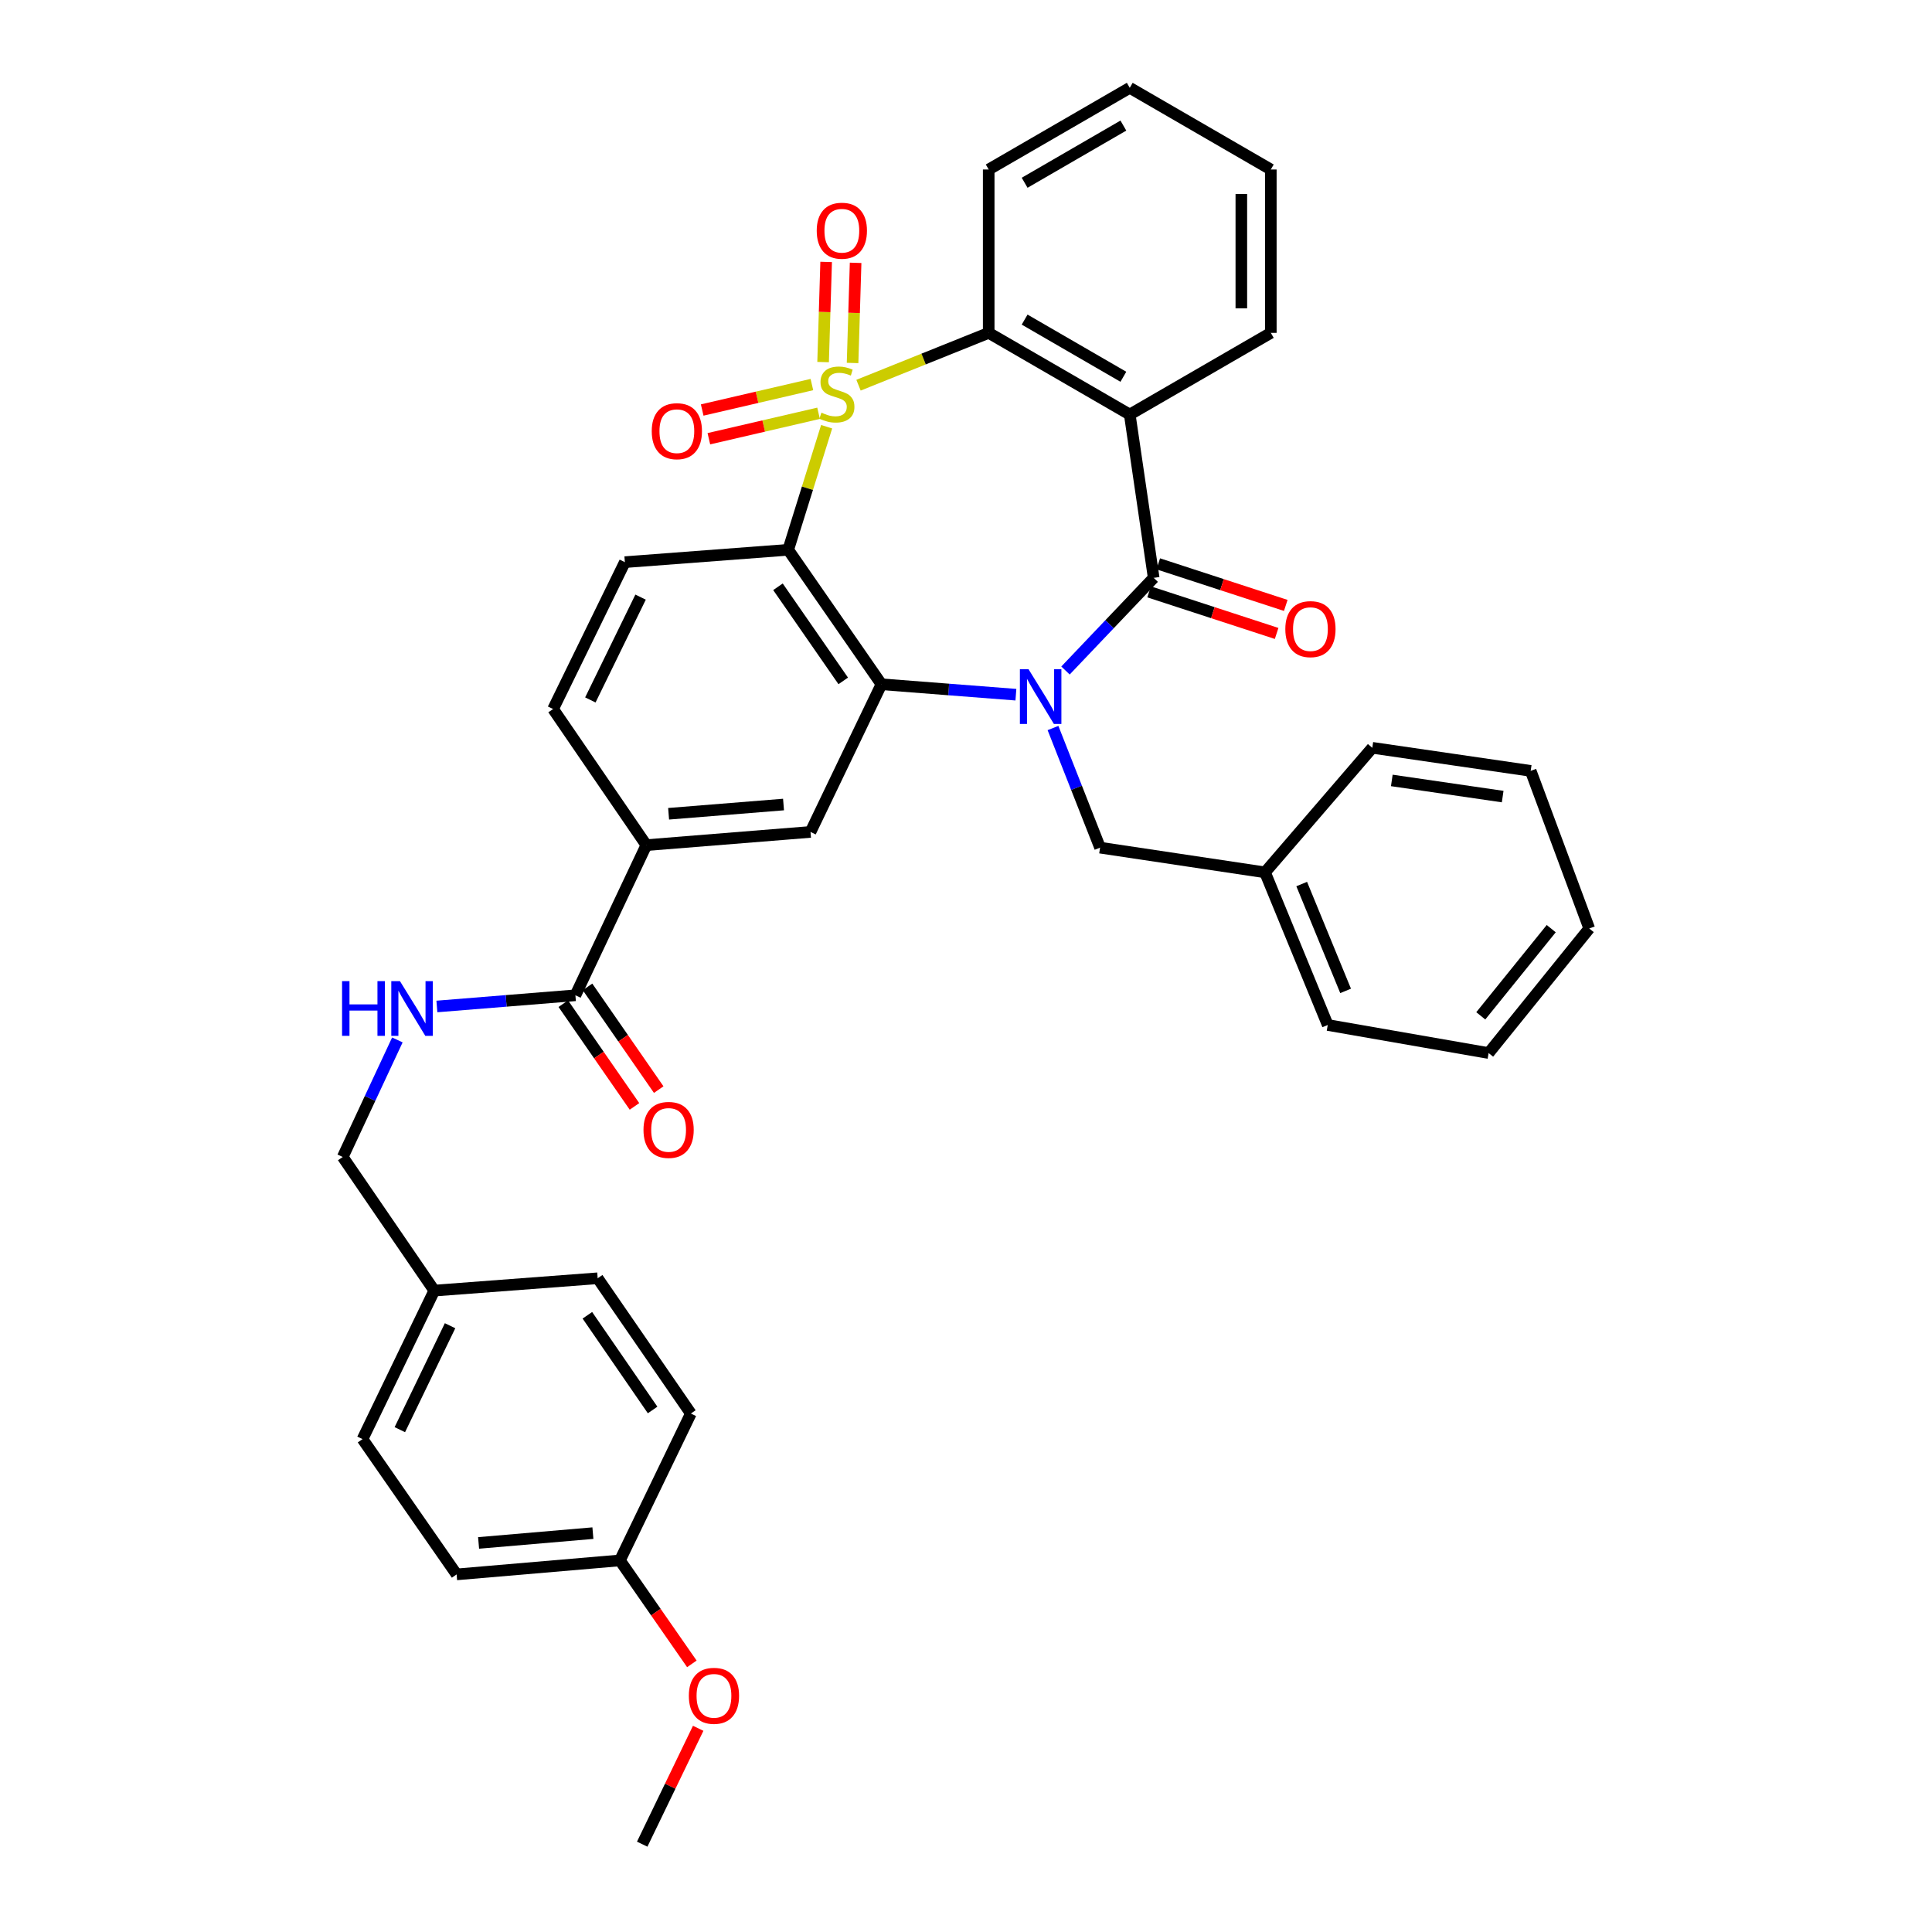 <?xml version='1.0' encoding='iso-8859-1'?>
<svg version='1.1' baseProfile='full'
              xmlns='http://www.w3.org/2000/svg'
                      xmlns:rdkit='http://www.rdkit.org/xml'
                      xmlns:xlink='http://www.w3.org/1999/xlink'
                  xml:space='preserve'
width='1000px' height='1000px' viewBox='0 0 1000 1000'>
<!-- END OF HEADER -->
<rect style='opacity:1.0;fill:#FFFFFF;stroke:none' width='1000' height='1000' x='0' y='0'> </rect>
<path class='bond-1' d='M 427.864,220.873 L 417.919,252.726' style='fill:none;fill-rule:evenodd;stroke:#CCCC00;stroke-width:6px;stroke-linecap:butt;stroke-linejoin:miter;stroke-opacity:1' />
<path class='bond-1' d='M 417.919,252.726 L 407.974,284.579' style='fill:none;fill-rule:evenodd;stroke:#000000;stroke-width:6px;stroke-linecap:butt;stroke-linejoin:miter;stroke-opacity:1' />
<path class='bond-5' d='M 444.367,199.378 L 478.059,185.834' style='fill:none;fill-rule:evenodd;stroke:#CCCC00;stroke-width:6px;stroke-linecap:butt;stroke-linejoin:miter;stroke-opacity:1' />
<path class='bond-5' d='M 478.059,185.834 L 511.75,172.291' style='fill:none;fill-rule:evenodd;stroke:#000000;stroke-width:6px;stroke-linecap:butt;stroke-linejoin:miter;stroke-opacity:1' />
<path class='bond-8' d='M 441.289,187.876 L 442.077,161.958' style='fill:none;fill-rule:evenodd;stroke:#CCCC00;stroke-width:6px;stroke-linecap:butt;stroke-linejoin:miter;stroke-opacity:1' />
<path class='bond-8' d='M 442.077,161.958 L 442.864,136.039' style='fill:none;fill-rule:evenodd;stroke:#FF0000;stroke-width:6px;stroke-linecap:butt;stroke-linejoin:miter;stroke-opacity:1' />
<path class='bond-8' d='M 426.036,187.413 L 426.824,161.494' style='fill:none;fill-rule:evenodd;stroke:#CCCC00;stroke-width:6px;stroke-linecap:butt;stroke-linejoin:miter;stroke-opacity:1' />
<path class='bond-8' d='M 426.824,161.494 L 427.611,135.575' style='fill:none;fill-rule:evenodd;stroke:#FF0000;stroke-width:6px;stroke-linecap:butt;stroke-linejoin:miter;stroke-opacity:1' />
<path class='bond-9' d='M 420.239,199.047 L 391.847,205.635' style='fill:none;fill-rule:evenodd;stroke:#CCCC00;stroke-width:6px;stroke-linecap:butt;stroke-linejoin:miter;stroke-opacity:1' />
<path class='bond-9' d='M 391.847,205.635 L 363.455,212.223' style='fill:none;fill-rule:evenodd;stroke:#FF0000;stroke-width:6px;stroke-linecap:butt;stroke-linejoin:miter;stroke-opacity:1' />
<path class='bond-9' d='M 423.688,213.912 L 395.296,220.5' style='fill:none;fill-rule:evenodd;stroke:#CCCC00;stroke-width:6px;stroke-linecap:butt;stroke-linejoin:miter;stroke-opacity:1' />
<path class='bond-9' d='M 395.296,220.5 L 366.904,227.088' style='fill:none;fill-rule:evenodd;stroke:#FF0000;stroke-width:6px;stroke-linecap:butt;stroke-linejoin:miter;stroke-opacity:1' />
<path class='bond-0' d='M 525.827,359.572 L 491.032,356.873' style='fill:none;fill-rule:evenodd;stroke:#0000FF;stroke-width:6px;stroke-linecap:butt;stroke-linejoin:miter;stroke-opacity:1' />
<path class='bond-0' d='M 491.032,356.873 L 456.238,354.173' style='fill:none;fill-rule:evenodd;stroke:#000000;stroke-width:6px;stroke-linecap:butt;stroke-linejoin:miter;stroke-opacity:1' />
<path class='bond-12' d='M 545.031,376.826 L 557.211,407.783' style='fill:none;fill-rule:evenodd;stroke:#0000FF;stroke-width:6px;stroke-linecap:butt;stroke-linejoin:miter;stroke-opacity:1' />
<path class='bond-12' d='M 557.211,407.783 L 569.391,438.739' style='fill:none;fill-rule:evenodd;stroke:#000000;stroke-width:6px;stroke-linecap:butt;stroke-linejoin:miter;stroke-opacity:1' />
<path class='bond-36' d='M 551.495,347.054 L 574.321,323.073' style='fill:none;fill-rule:evenodd;stroke:#0000FF;stroke-width:6px;stroke-linecap:butt;stroke-linejoin:miter;stroke-opacity:1' />
<path class='bond-36' d='M 574.321,323.073 L 597.147,299.093' style='fill:none;fill-rule:evenodd;stroke:#000000;stroke-width:6px;stroke-linecap:butt;stroke-linejoin:miter;stroke-opacity:1' />
<path class='bond-3' d='M 407.974,284.579 L 456.238,354.173' style='fill:none;fill-rule:evenodd;stroke:#000000;stroke-width:6px;stroke-linecap:butt;stroke-linejoin:miter;stroke-opacity:1' />
<path class='bond-3' d='M 402.674,303.715 L 436.458,352.431' style='fill:none;fill-rule:evenodd;stroke:#000000;stroke-width:6px;stroke-linecap:butt;stroke-linejoin:miter;stroke-opacity:1' />
<path class='bond-11' d='M 407.974,284.579 L 323.424,290.971' style='fill:none;fill-rule:evenodd;stroke:#000000;stroke-width:6px;stroke-linecap:butt;stroke-linejoin:miter;stroke-opacity:1' />
<path class='bond-2' d='M 597.147,299.093 L 584.761,214.561' style='fill:none;fill-rule:evenodd;stroke:#000000;stroke-width:6px;stroke-linecap:butt;stroke-linejoin:miter;stroke-opacity:1' />
<path class='bond-14' d='M 594.781,306.347 L 627.781,317.109' style='fill:none;fill-rule:evenodd;stroke:#000000;stroke-width:6px;stroke-linecap:butt;stroke-linejoin:miter;stroke-opacity:1' />
<path class='bond-14' d='M 627.781,317.109 L 660.78,327.871' style='fill:none;fill-rule:evenodd;stroke:#FF0000;stroke-width:6px;stroke-linecap:butt;stroke-linejoin:miter;stroke-opacity:1' />
<path class='bond-14' d='M 599.513,291.839 L 632.512,302.601' style='fill:none;fill-rule:evenodd;stroke:#000000;stroke-width:6px;stroke-linecap:butt;stroke-linejoin:miter;stroke-opacity:1' />
<path class='bond-14' d='M 632.512,302.601 L 665.512,313.363' style='fill:none;fill-rule:evenodd;stroke:#FF0000;stroke-width:6px;stroke-linecap:butt;stroke-linejoin:miter;stroke-opacity:1' />
<path class='bond-6' d='M 456.238,354.173 L 419.52,430.609' style='fill:none;fill-rule:evenodd;stroke:#000000;stroke-width:6px;stroke-linecap:butt;stroke-linejoin:miter;stroke-opacity:1' />
<path class='bond-4' d='M 584.761,214.561 L 511.75,172.291' style='fill:none;fill-rule:evenodd;stroke:#000000;stroke-width:6px;stroke-linecap:butt;stroke-linejoin:miter;stroke-opacity:1' />
<path class='bond-4' d='M 581.455,195.014 L 530.348,165.425' style='fill:none;fill-rule:evenodd;stroke:#000000;stroke-width:6px;stroke-linecap:butt;stroke-linejoin:miter;stroke-opacity:1' />
<path class='bond-18' d='M 584.761,214.561 L 657.772,172.291' style='fill:none;fill-rule:evenodd;stroke:#000000;stroke-width:6px;stroke-linecap:butt;stroke-linejoin:miter;stroke-opacity:1' />
<path class='bond-22' d='M 511.75,172.291 L 511.75,87.733' style='fill:none;fill-rule:evenodd;stroke:#000000;stroke-width:6px;stroke-linecap:butt;stroke-linejoin:miter;stroke-opacity:1' />
<path class='bond-38' d='M 419.52,430.609 L 334.547,437.442' style='fill:none;fill-rule:evenodd;stroke:#000000;stroke-width:6px;stroke-linecap:butt;stroke-linejoin:miter;stroke-opacity:1' />
<path class='bond-38' d='M 405.551,416.423 L 346.07,421.206' style='fill:none;fill-rule:evenodd;stroke:#000000;stroke-width:6px;stroke-linecap:butt;stroke-linejoin:miter;stroke-opacity:1' />
<path class='bond-7' d='M 297.83,515.158 L 334.547,437.442' style='fill:none;fill-rule:evenodd;stroke:#000000;stroke-width:6px;stroke-linecap:butt;stroke-linejoin:miter;stroke-opacity:1' />
<path class='bond-13' d='M 297.83,515.158 L 261.982,518.055' style='fill:none;fill-rule:evenodd;stroke:#000000;stroke-width:6px;stroke-linecap:butt;stroke-linejoin:miter;stroke-opacity:1' />
<path class='bond-13' d='M 261.982,518.055 L 226.133,520.952' style='fill:none;fill-rule:evenodd;stroke:#0000FF;stroke-width:6px;stroke-linecap:butt;stroke-linejoin:miter;stroke-opacity:1' />
<path class='bond-16' d='M 291.559,519.505 L 309.982,546.087' style='fill:none;fill-rule:evenodd;stroke:#000000;stroke-width:6px;stroke-linecap:butt;stroke-linejoin:miter;stroke-opacity:1' />
<path class='bond-16' d='M 309.982,546.087 L 328.406,572.67' style='fill:none;fill-rule:evenodd;stroke:#FF0000;stroke-width:6px;stroke-linecap:butt;stroke-linejoin:miter;stroke-opacity:1' />
<path class='bond-16' d='M 304.101,510.812 L 322.525,537.395' style='fill:none;fill-rule:evenodd;stroke:#000000;stroke-width:6px;stroke-linecap:butt;stroke-linejoin:miter;stroke-opacity:1' />
<path class='bond-16' d='M 322.525,537.395 L 340.948,563.978' style='fill:none;fill-rule:evenodd;stroke:#FF0000;stroke-width:6px;stroke-linecap:butt;stroke-linejoin:miter;stroke-opacity:1' />
<path class='bond-10' d='M 334.547,437.442 L 286.283,366.992' style='fill:none;fill-rule:evenodd;stroke:#000000;stroke-width:6px;stroke-linecap:butt;stroke-linejoin:miter;stroke-opacity:1' />
<path class='bond-15' d='M 323.424,290.971 L 286.283,366.992' style='fill:none;fill-rule:evenodd;stroke:#000000;stroke-width:6px;stroke-linecap:butt;stroke-linejoin:miter;stroke-opacity:1' />
<path class='bond-15' d='M 331.564,309.073 L 305.566,362.288' style='fill:none;fill-rule:evenodd;stroke:#000000;stroke-width:6px;stroke-linecap:butt;stroke-linejoin:miter;stroke-opacity:1' />
<path class='bond-20' d='M 569.391,438.739 L 654.771,451.532' style='fill:none;fill-rule:evenodd;stroke:#000000;stroke-width:6px;stroke-linecap:butt;stroke-linejoin:miter;stroke-opacity:1' />
<path class='bond-17' d='M 205.675,538.272 L 191.539,568.561' style='fill:none;fill-rule:evenodd;stroke:#0000FF;stroke-width:6px;stroke-linecap:butt;stroke-linejoin:miter;stroke-opacity:1' />
<path class='bond-17' d='M 191.539,568.561 L 177.403,598.851' style='fill:none;fill-rule:evenodd;stroke:#000000;stroke-width:6px;stroke-linecap:butt;stroke-linejoin:miter;stroke-opacity:1' />
<path class='bond-19' d='M 177.403,598.851 L 224.785,668.021' style='fill:none;fill-rule:evenodd;stroke:#000000;stroke-width:6px;stroke-linecap:butt;stroke-linejoin:miter;stroke-opacity:1' />
<path class='bond-37' d='M 657.772,172.291 L 657.772,87.733' style='fill:none;fill-rule:evenodd;stroke:#000000;stroke-width:6px;stroke-linecap:butt;stroke-linejoin:miter;stroke-opacity:1' />
<path class='bond-37' d='M 642.512,159.607 L 642.512,100.417' style='fill:none;fill-rule:evenodd;stroke:#000000;stroke-width:6px;stroke-linecap:butt;stroke-linejoin:miter;stroke-opacity:1' />
<path class='bond-23' d='M 224.785,668.021 L 309.351,661.629' style='fill:none;fill-rule:evenodd;stroke:#000000;stroke-width:6px;stroke-linecap:butt;stroke-linejoin:miter;stroke-opacity:1' />
<path class='bond-24' d='M 224.785,668.021 L 187.644,744.881' style='fill:none;fill-rule:evenodd;stroke:#000000;stroke-width:6px;stroke-linecap:butt;stroke-linejoin:miter;stroke-opacity:1' />
<path class='bond-24' d='M 232.954,686.19 L 206.955,739.992' style='fill:none;fill-rule:evenodd;stroke:#000000;stroke-width:6px;stroke-linecap:butt;stroke-linejoin:miter;stroke-opacity:1' />
<path class='bond-28' d='M 654.771,451.532 L 687.241,530.537' style='fill:none;fill-rule:evenodd;stroke:#000000;stroke-width:6px;stroke-linecap:butt;stroke-linejoin:miter;stroke-opacity:1' />
<path class='bond-28' d='M 673.756,457.582 L 696.485,512.885' style='fill:none;fill-rule:evenodd;stroke:#000000;stroke-width:6px;stroke-linecap:butt;stroke-linejoin:miter;stroke-opacity:1' />
<path class='bond-29' d='M 654.771,451.532 L 710.3,387.059' style='fill:none;fill-rule:evenodd;stroke:#000000;stroke-width:6px;stroke-linecap:butt;stroke-linejoin:miter;stroke-opacity:1' />
<path class='bond-21' d='M 320.864,807.668 L 236.341,814.908' style='fill:none;fill-rule:evenodd;stroke:#000000;stroke-width:6px;stroke-linecap:butt;stroke-linejoin:miter;stroke-opacity:1' />
<path class='bond-21' d='M 306.883,793.549 L 247.717,798.617' style='fill:none;fill-rule:evenodd;stroke:#000000;stroke-width:6px;stroke-linecap:butt;stroke-linejoin:miter;stroke-opacity:1' />
<path class='bond-27' d='M 320.864,807.668 L 339.484,834.442' style='fill:none;fill-rule:evenodd;stroke:#000000;stroke-width:6px;stroke-linecap:butt;stroke-linejoin:miter;stroke-opacity:1' />
<path class='bond-27' d='M 339.484,834.442 L 358.103,861.217' style='fill:none;fill-rule:evenodd;stroke:#FF0000;stroke-width:6px;stroke-linecap:butt;stroke-linejoin:miter;stroke-opacity:1' />
<path class='bond-40' d='M 320.864,807.668 L 357.59,731.647' style='fill:none;fill-rule:evenodd;stroke:#000000;stroke-width:6px;stroke-linecap:butt;stroke-linejoin:miter;stroke-opacity:1' />
<path class='bond-32' d='M 511.75,87.733 L 584.761,45.455' style='fill:none;fill-rule:evenodd;stroke:#000000;stroke-width:6px;stroke-linecap:butt;stroke-linejoin:miter;stroke-opacity:1' />
<path class='bond-32' d='M 530.349,94.597 L 581.456,65.002' style='fill:none;fill-rule:evenodd;stroke:#000000;stroke-width:6px;stroke-linecap:butt;stroke-linejoin:miter;stroke-opacity:1' />
<path class='bond-26' d='M 309.351,661.629 L 357.59,731.647' style='fill:none;fill-rule:evenodd;stroke:#000000;stroke-width:6px;stroke-linecap:butt;stroke-linejoin:miter;stroke-opacity:1' />
<path class='bond-26' d='M 304.021,680.789 L 337.788,729.802' style='fill:none;fill-rule:evenodd;stroke:#000000;stroke-width:6px;stroke-linecap:butt;stroke-linejoin:miter;stroke-opacity:1' />
<path class='bond-25' d='M 187.644,744.881 L 236.341,814.908' style='fill:none;fill-rule:evenodd;stroke:#000000;stroke-width:6px;stroke-linecap:butt;stroke-linejoin:miter;stroke-opacity:1' />
<path class='bond-30' d='M 361.382,894.563 L 346.892,924.554' style='fill:none;fill-rule:evenodd;stroke:#FF0000;stroke-width:6px;stroke-linecap:butt;stroke-linejoin:miter;stroke-opacity:1' />
<path class='bond-30' d='M 346.892,924.554 L 332.402,954.545' style='fill:none;fill-rule:evenodd;stroke:#000000;stroke-width:6px;stroke-linecap:butt;stroke-linejoin:miter;stroke-opacity:1' />
<path class='bond-33' d='M 687.241,530.537 L 770.509,545.059' style='fill:none;fill-rule:evenodd;stroke:#000000;stroke-width:6px;stroke-linecap:butt;stroke-linejoin:miter;stroke-opacity:1' />
<path class='bond-34' d='M 710.3,387.059 L 792.28,399.004' style='fill:none;fill-rule:evenodd;stroke:#000000;stroke-width:6px;stroke-linecap:butt;stroke-linejoin:miter;stroke-opacity:1' />
<path class='bond-34' d='M 720.397,403.951 L 777.783,412.313' style='fill:none;fill-rule:evenodd;stroke:#000000;stroke-width:6px;stroke-linecap:butt;stroke-linejoin:miter;stroke-opacity:1' />
<path class='bond-31' d='M 657.772,87.733 L 584.761,45.455' style='fill:none;fill-rule:evenodd;stroke:#000000;stroke-width:6px;stroke-linecap:butt;stroke-linejoin:miter;stroke-opacity:1' />
<path class='bond-39' d='M 770.509,545.059 L 822.597,480.586' style='fill:none;fill-rule:evenodd;stroke:#000000;stroke-width:6px;stroke-linecap:butt;stroke-linejoin:miter;stroke-opacity:1' />
<path class='bond-39' d='M 766.452,525.799 L 802.914,480.667' style='fill:none;fill-rule:evenodd;stroke:#000000;stroke-width:6px;stroke-linecap:butt;stroke-linejoin:miter;stroke-opacity:1' />
<path class='bond-35' d='M 792.28,399.004 L 822.597,480.586' style='fill:none;fill-rule:evenodd;stroke:#000000;stroke-width:6px;stroke-linecap:butt;stroke-linejoin:miter;stroke-opacity:1' />
<path  class='atom-0' d='M 425.17 213.599
Q 425.49 213.719, 426.81 214.279
Q 428.13 214.839, 429.57 215.199
Q 431.05 215.519, 432.49 215.519
Q 435.17 215.519, 436.73 214.239
Q 438.29 212.919, 438.29 210.639
Q 438.29 209.079, 437.49 208.119
Q 436.73 207.159, 435.53 206.639
Q 434.33 206.119, 432.33 205.519
Q 429.81 204.759, 428.29 204.039
Q 426.81 203.319, 425.73 201.799
Q 424.69 200.279, 424.69 197.719
Q 424.69 194.159, 427.09 191.959
Q 429.53 189.759, 434.33 189.759
Q 437.61 189.759, 441.33 191.319
L 440.41 194.399
Q 437.01 192.999, 434.45 192.999
Q 431.69 192.999, 430.17 194.159
Q 428.65 195.279, 428.69 197.239
Q 428.69 198.759, 429.45 199.679
Q 430.25 200.599, 431.37 201.119
Q 432.53 201.639, 434.45 202.239
Q 437.01 203.039, 438.53 203.839
Q 440.05 204.639, 441.13 206.279
Q 442.25 207.879, 442.25 210.639
Q 442.25 214.559, 439.61 216.679
Q 437.01 218.759, 432.65 218.759
Q 430.13 218.759, 428.21 218.199
Q 426.33 217.679, 424.09 216.759
L 425.17 213.599
' fill='#CCCC00'/>
<path  class='atom-1' d='M 532.373 346.406
L 541.653 361.406
Q 542.573 362.886, 544.053 365.566
Q 545.533 368.246, 545.613 368.406
L 545.613 346.406
L 549.373 346.406
L 549.373 374.726
L 545.493 374.726
L 535.533 358.326
Q 534.373 356.406, 533.133 354.206
Q 531.933 352.006, 531.573 351.326
L 531.573 374.726
L 527.893 374.726
L 527.893 346.406
L 532.373 346.406
' fill='#0000FF'/>
<path  class='atom-9' d='M 422.738 119.419
Q 422.738 112.619, 426.098 108.819
Q 429.458 105.019, 435.738 105.019
Q 442.018 105.019, 445.378 108.819
Q 448.738 112.619, 448.738 119.419
Q 448.738 126.299, 445.338 130.219
Q 441.938 134.099, 435.738 134.099
Q 429.498 134.099, 426.098 130.219
Q 422.738 126.339, 422.738 119.419
M 435.738 130.899
Q 440.058 130.899, 442.378 128.019
Q 444.738 125.099, 444.738 119.419
Q 444.738 113.859, 442.378 111.059
Q 440.058 108.219, 435.738 108.219
Q 431.418 108.219, 429.058 111.019
Q 426.738 113.819, 426.738 119.419
Q 426.738 125.139, 429.058 128.019
Q 431.418 130.899, 435.738 130.899
' fill='#FF0000'/>
<path  class='atom-10' d='M 337.341 223.178
Q 337.341 216.378, 340.701 212.578
Q 344.061 208.778, 350.341 208.778
Q 356.621 208.778, 359.981 212.578
Q 363.341 216.378, 363.341 223.178
Q 363.341 230.058, 359.941 233.978
Q 356.541 237.858, 350.341 237.858
Q 344.101 237.858, 340.701 233.978
Q 337.341 230.098, 337.341 223.178
M 350.341 234.658
Q 354.661 234.658, 356.981 231.778
Q 359.341 228.858, 359.341 223.178
Q 359.341 217.618, 356.981 214.818
Q 354.661 211.978, 350.341 211.978
Q 346.021 211.978, 343.661 214.778
Q 341.341 217.578, 341.341 223.178
Q 341.341 228.898, 343.661 231.778
Q 346.021 234.658, 350.341 234.658
' fill='#FF0000'/>
<path  class='atom-14' d='M 177.052 507.831
L 180.892 507.831
L 180.892 519.871
L 195.372 519.871
L 195.372 507.831
L 199.212 507.831
L 199.212 536.151
L 195.372 536.151
L 195.372 523.071
L 180.892 523.071
L 180.892 536.151
L 177.052 536.151
L 177.052 507.831
' fill='#0000FF'/>
<path  class='atom-14' d='M 207.012 507.831
L 216.292 522.831
Q 217.212 524.311, 218.692 526.991
Q 220.172 529.671, 220.252 529.831
L 220.252 507.831
L 224.012 507.831
L 224.012 536.151
L 220.132 536.151
L 210.172 519.751
Q 209.012 517.831, 207.772 515.631
Q 206.572 513.431, 206.212 512.751
L 206.212 536.151
L 202.532 536.151
L 202.532 507.831
L 207.012 507.831
' fill='#0000FF'/>
<path  class='atom-15' d='M 665.28 325.632
Q 665.28 318.832, 668.64 315.032
Q 672 311.232, 678.28 311.232
Q 684.56 311.232, 687.92 315.032
Q 691.28 318.832, 691.28 325.632
Q 691.28 332.512, 687.88 336.432
Q 684.48 340.312, 678.28 340.312
Q 672.04 340.312, 668.64 336.432
Q 665.28 332.552, 665.28 325.632
M 678.28 337.112
Q 682.6 337.112, 684.92 334.232
Q 687.28 331.312, 687.28 325.632
Q 687.28 320.072, 684.92 317.272
Q 682.6 314.432, 678.28 314.432
Q 673.96 314.432, 671.6 317.232
Q 669.28 320.032, 669.28 325.632
Q 669.28 331.352, 671.6 334.232
Q 673.96 337.112, 678.28 337.112
' fill='#FF0000'/>
<path  class='atom-17' d='M 333.069 584.841
Q 333.069 578.041, 336.429 574.241
Q 339.789 570.441, 346.069 570.441
Q 352.349 570.441, 355.709 574.241
Q 359.069 578.041, 359.069 584.841
Q 359.069 591.721, 355.669 595.641
Q 352.269 599.521, 346.069 599.521
Q 339.829 599.521, 336.429 595.641
Q 333.069 591.761, 333.069 584.841
M 346.069 596.321
Q 350.389 596.321, 352.709 593.441
Q 355.069 590.521, 355.069 584.841
Q 355.069 579.281, 352.709 576.481
Q 350.389 573.641, 346.069 573.641
Q 341.749 573.641, 339.389 576.441
Q 337.069 579.241, 337.069 584.841
Q 337.069 590.561, 339.389 593.441
Q 341.749 596.321, 346.069 596.321
' fill='#FF0000'/>
<path  class='atom-28' d='M 356.544 877.749
Q 356.544 870.949, 359.904 867.149
Q 363.264 863.349, 369.544 863.349
Q 375.824 863.349, 379.184 867.149
Q 382.544 870.949, 382.544 877.749
Q 382.544 884.629, 379.144 888.549
Q 375.744 892.429, 369.544 892.429
Q 363.304 892.429, 359.904 888.549
Q 356.544 884.669, 356.544 877.749
M 369.544 889.229
Q 373.864 889.229, 376.184 886.349
Q 378.544 883.429, 378.544 877.749
Q 378.544 872.189, 376.184 869.389
Q 373.864 866.549, 369.544 866.549
Q 365.224 866.549, 362.864 869.349
Q 360.544 872.149, 360.544 877.749
Q 360.544 883.469, 362.864 886.349
Q 365.224 889.229, 369.544 889.229
' fill='#FF0000'/>
</svg>
